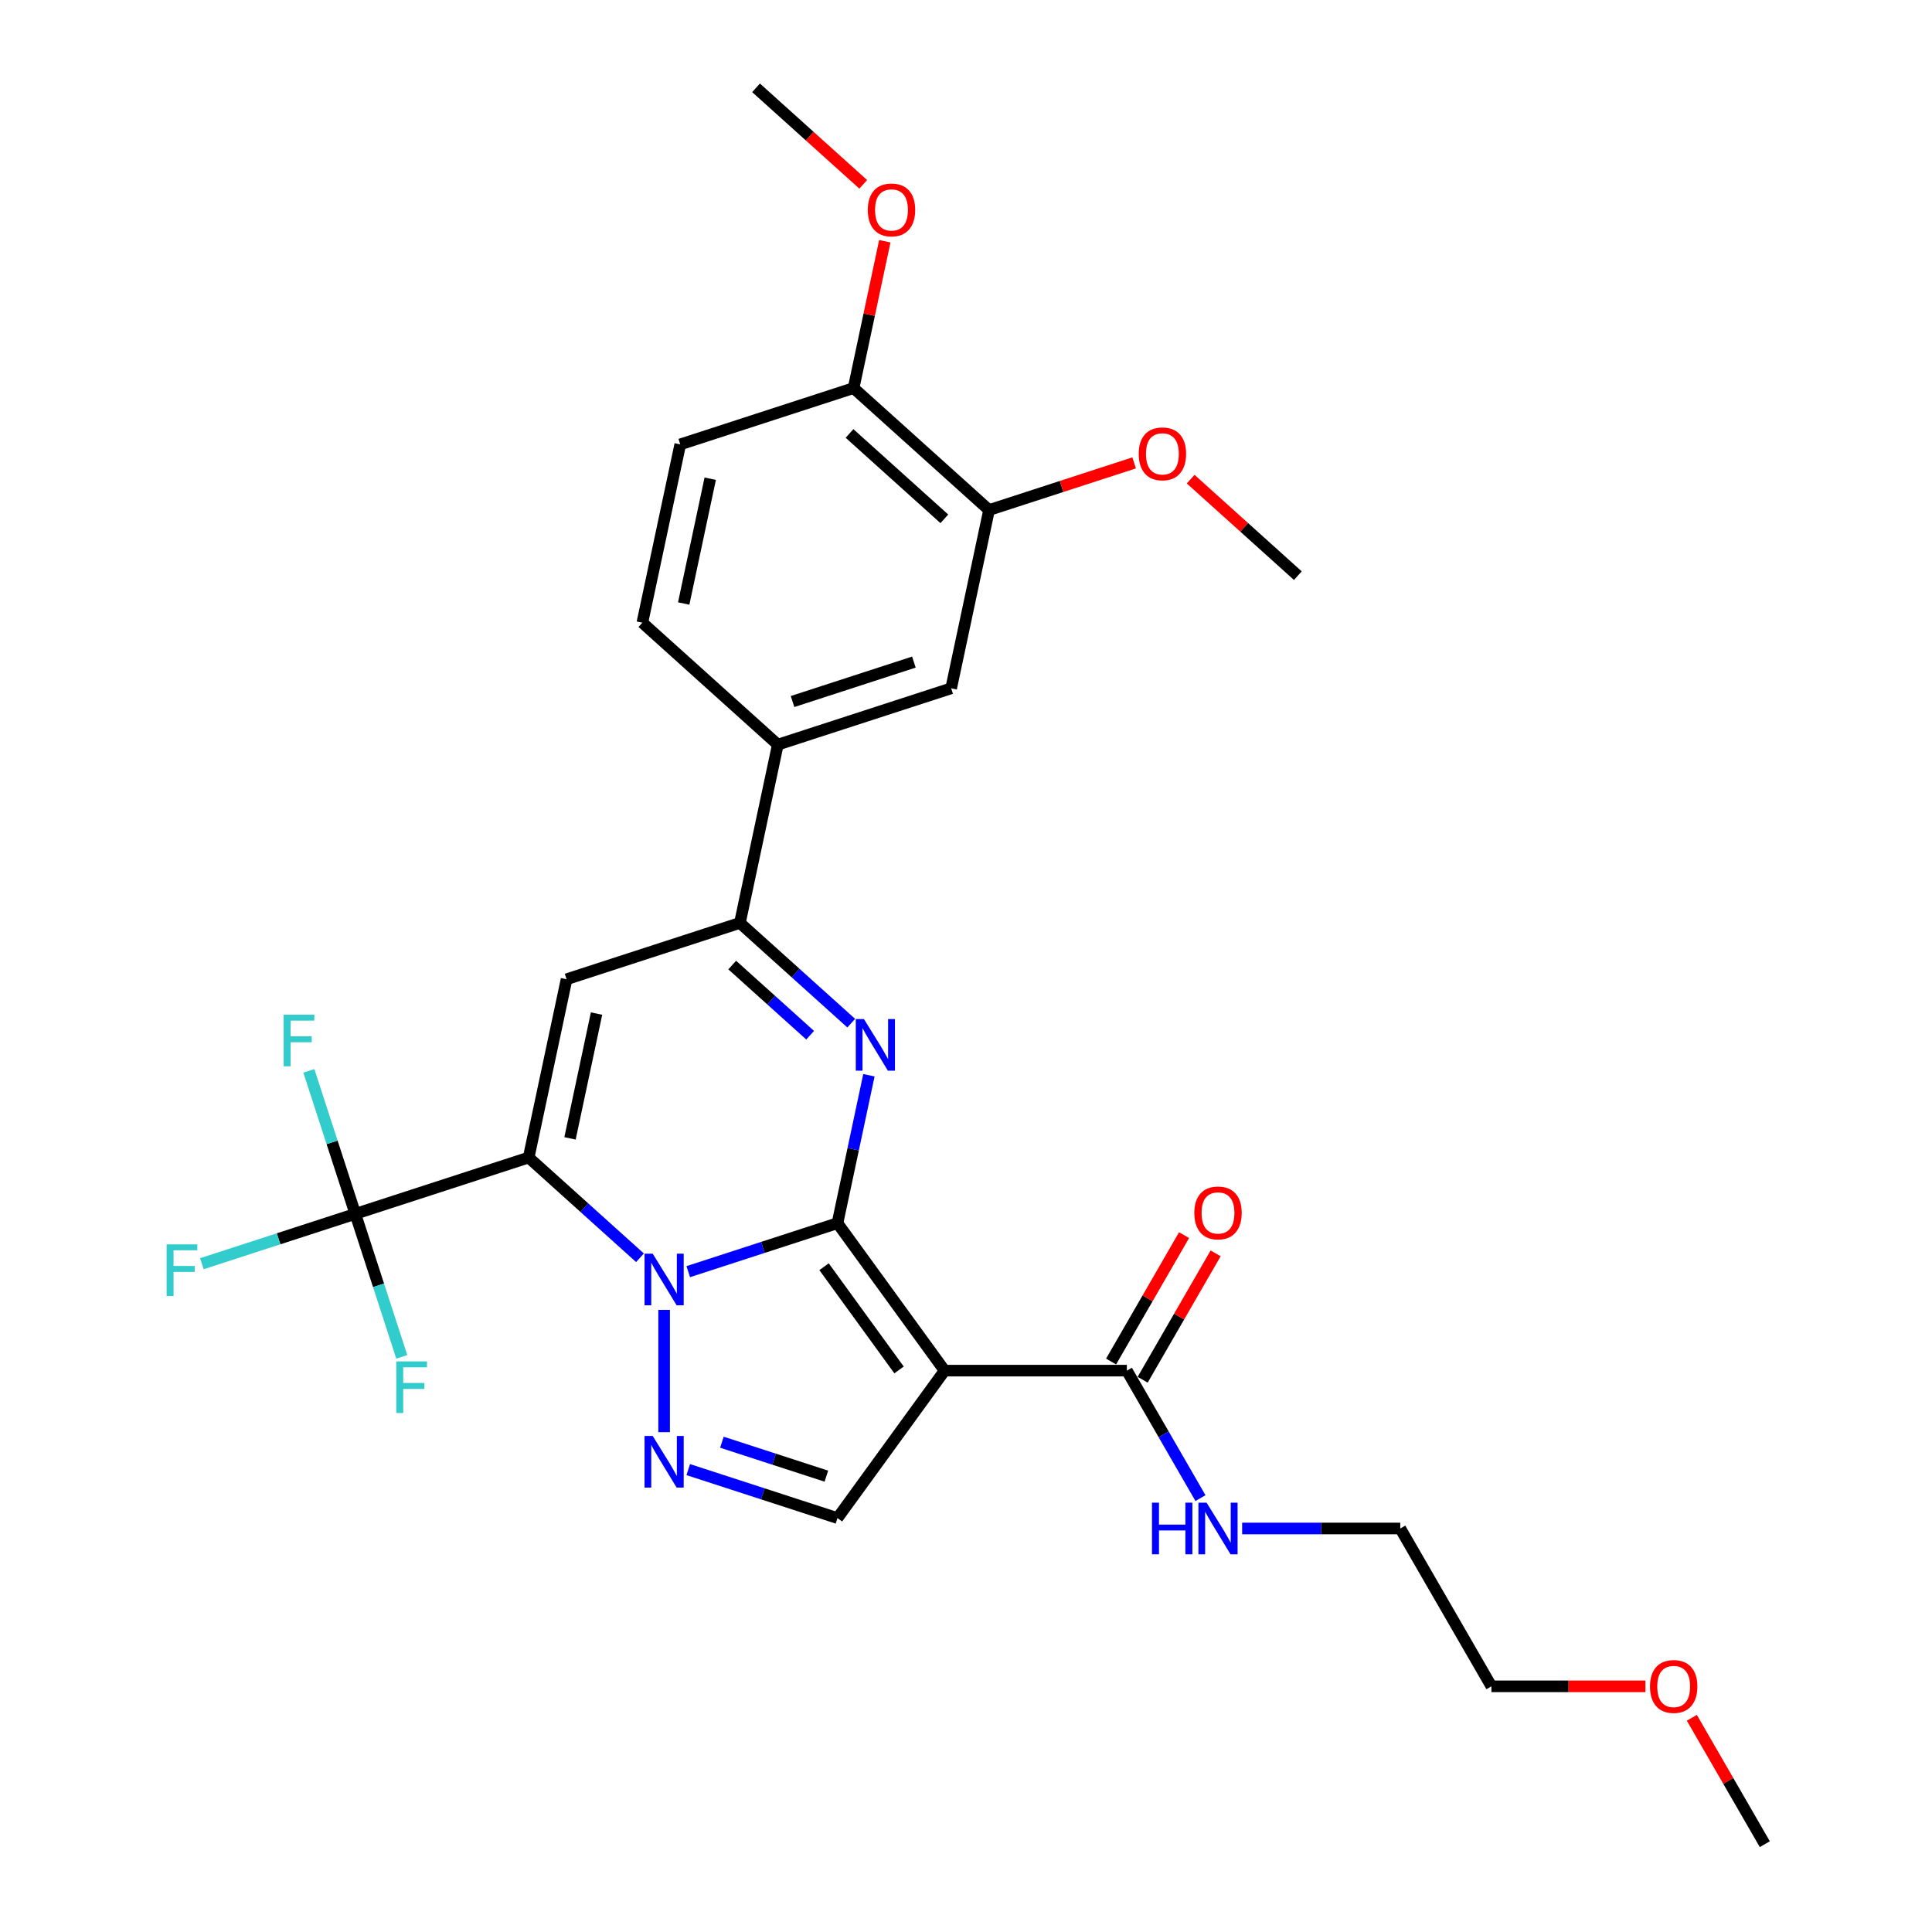 <?xml version='1.0' encoding='iso-8859-1'?>
<svg version='1.1' baseProfile='full'
              xmlns='http://www.w3.org/2000/svg'
                      xmlns:rdkit='http://www.rdkit.org/xml'
                      xmlns:xlink='http://www.w3.org/1999/xlink'
                  xml:space='preserve'
width='1000px' height='1000px' viewBox='0 0 1000 1000'>
<!-- END OF HEADER -->
<rect style='opacity:1.0;fill:#FFFFFF;stroke:none' width='1000' height='1000' x='0' y='0'> </rect>
<path class='bond-0' d='M 433.473,633.113 L 394.856,645.66' style='fill:none;fill-rule:evenodd;stroke:#000000;stroke-width:6px;stroke-linecap:butt;stroke-linejoin:miter;stroke-opacity:1' />
<path class='bond-0' d='M 394.856,645.66 L 356.239,658.207' style='fill:none;fill-rule:evenodd;stroke:#0000FF;stroke-width:6px;stroke-linecap:butt;stroke-linejoin:miter;stroke-opacity:1' />
<path class='bond-2' d='M 433.473,633.113 L 488.926,709.437' style='fill:none;fill-rule:evenodd;stroke:#000000;stroke-width:6px;stroke-linecap:butt;stroke-linejoin:miter;stroke-opacity:1' />
<path class='bond-2' d='M 426.526,655.652 L 465.343,709.079' style='fill:none;fill-rule:evenodd;stroke:#000000;stroke-width:6px;stroke-linecap:butt;stroke-linejoin:miter;stroke-opacity:1' />
<path class='bond-3' d='M 433.473,633.113 L 441.61,594.831' style='fill:none;fill-rule:evenodd;stroke:#000000;stroke-width:6px;stroke-linecap:butt;stroke-linejoin:miter;stroke-opacity:1' />
<path class='bond-3' d='M 441.61,594.831 L 449.747,556.549' style='fill:none;fill-rule:evenodd;stroke:#0000FF;stroke-width:6px;stroke-linecap:butt;stroke-linejoin:miter;stroke-opacity:1' />
<path class='bond-1' d='M 331.257,651.019 L 302.448,625.079' style='fill:none;fill-rule:evenodd;stroke:#0000FF;stroke-width:6px;stroke-linecap:butt;stroke-linejoin:miter;stroke-opacity:1' />
<path class='bond-1' d='M 302.448,625.079 L 273.638,599.139' style='fill:none;fill-rule:evenodd;stroke:#000000;stroke-width:6px;stroke-linecap:butt;stroke-linejoin:miter;stroke-opacity:1' />
<path class='bond-5' d='M 343.748,677.983 L 343.748,741.284' style='fill:none;fill-rule:evenodd;stroke:#0000FF;stroke-width:6px;stroke-linecap:butt;stroke-linejoin:miter;stroke-opacity:1' />
<path class='bond-7' d='M 273.638,599.139 L 183.913,628.292' style='fill:none;fill-rule:evenodd;stroke:#000000;stroke-width:6px;stroke-linecap:butt;stroke-linejoin:miter;stroke-opacity:1' />
<path class='bond-30' d='M 273.638,599.139 L 293.253,506.858' style='fill:none;fill-rule:evenodd;stroke:#000000;stroke-width:6px;stroke-linecap:butt;stroke-linejoin:miter;stroke-opacity:1' />
<path class='bond-30' d='M 295.036,589.219 L 308.767,524.623' style='fill:none;fill-rule:evenodd;stroke:#000000;stroke-width:6px;stroke-linecap:butt;stroke-linejoin:miter;stroke-opacity:1' />
<path class='bond-8' d='M 488.926,709.437 L 433.473,785.762' style='fill:none;fill-rule:evenodd;stroke:#000000;stroke-width:6px;stroke-linecap:butt;stroke-linejoin:miter;stroke-opacity:1' />
<path class='bond-9' d='M 488.926,709.437 L 583.268,709.437' style='fill:none;fill-rule:evenodd;stroke:#000000;stroke-width:6px;stroke-linecap:butt;stroke-linejoin:miter;stroke-opacity:1' />
<path class='bond-6' d='M 440.597,529.585 L 411.787,503.645' style='fill:none;fill-rule:evenodd;stroke:#0000FF;stroke-width:6px;stroke-linecap:butt;stroke-linejoin:miter;stroke-opacity:1' />
<path class='bond-6' d='M 411.787,503.645 L 382.978,477.705' style='fill:none;fill-rule:evenodd;stroke:#000000;stroke-width:6px;stroke-linecap:butt;stroke-linejoin:miter;stroke-opacity:1' />
<path class='bond-6' d='M 419.329,535.825 L 399.162,517.667' style='fill:none;fill-rule:evenodd;stroke:#0000FF;stroke-width:6px;stroke-linecap:butt;stroke-linejoin:miter;stroke-opacity:1' />
<path class='bond-6' d='M 399.162,517.667 L 378.995,499.509' style='fill:none;fill-rule:evenodd;stroke:#000000;stroke-width:6px;stroke-linecap:butt;stroke-linejoin:miter;stroke-opacity:1' />
<path class='bond-4' d='M 293.253,506.858 L 382.978,477.705' style='fill:none;fill-rule:evenodd;stroke:#000000;stroke-width:6px;stroke-linecap:butt;stroke-linejoin:miter;stroke-opacity:1' />
<path class='bond-29' d='M 356.239,760.667 L 394.856,773.214' style='fill:none;fill-rule:evenodd;stroke:#0000FF;stroke-width:6px;stroke-linecap:butt;stroke-linejoin:miter;stroke-opacity:1' />
<path class='bond-29' d='M 394.856,773.214 L 433.473,785.762' style='fill:none;fill-rule:evenodd;stroke:#000000;stroke-width:6px;stroke-linecap:butt;stroke-linejoin:miter;stroke-opacity:1' />
<path class='bond-29' d='M 373.655,746.486 L 400.687,755.269' style='fill:none;fill-rule:evenodd;stroke:#0000FF;stroke-width:6px;stroke-linecap:butt;stroke-linejoin:miter;stroke-opacity:1' />
<path class='bond-29' d='M 400.687,755.269 L 427.718,764.052' style='fill:none;fill-rule:evenodd;stroke:#000000;stroke-width:6px;stroke-linecap:butt;stroke-linejoin:miter;stroke-opacity:1' />
<path class='bond-10' d='M 382.978,477.705 L 402.593,385.424' style='fill:none;fill-rule:evenodd;stroke:#000000;stroke-width:6px;stroke-linecap:butt;stroke-linejoin:miter;stroke-opacity:1' />
<path class='bond-16' d='M 183.913,628.292 L 144.202,641.195' style='fill:none;fill-rule:evenodd;stroke:#000000;stroke-width:6px;stroke-linecap:butt;stroke-linejoin:miter;stroke-opacity:1' />
<path class='bond-16' d='M 144.202,641.195 L 104.491,654.098' style='fill:none;fill-rule:evenodd;stroke:#33CCCC;stroke-width:6px;stroke-linecap:butt;stroke-linejoin:miter;stroke-opacity:1' />
<path class='bond-17' d='M 183.913,628.292 L 171.89,591.288' style='fill:none;fill-rule:evenodd;stroke:#000000;stroke-width:6px;stroke-linecap:butt;stroke-linejoin:miter;stroke-opacity:1' />
<path class='bond-17' d='M 171.89,591.288 L 159.867,554.285' style='fill:none;fill-rule:evenodd;stroke:#33CCCC;stroke-width:6px;stroke-linecap:butt;stroke-linejoin:miter;stroke-opacity:1' />
<path class='bond-18' d='M 183.913,628.292 L 195.936,665.296' style='fill:none;fill-rule:evenodd;stroke:#000000;stroke-width:6px;stroke-linecap:butt;stroke-linejoin:miter;stroke-opacity:1' />
<path class='bond-18' d='M 195.936,665.296 L 207.96,702.299' style='fill:none;fill-rule:evenodd;stroke:#33CCCC;stroke-width:6px;stroke-linecap:butt;stroke-linejoin:miter;stroke-opacity:1' />
<path class='bond-14' d='M 591.438,714.154 L 610.323,681.444' style='fill:none;fill-rule:evenodd;stroke:#000000;stroke-width:6px;stroke-linecap:butt;stroke-linejoin:miter;stroke-opacity:1' />
<path class='bond-14' d='M 610.323,681.444 L 629.208,648.735' style='fill:none;fill-rule:evenodd;stroke:#FF0000;stroke-width:6px;stroke-linecap:butt;stroke-linejoin:miter;stroke-opacity:1' />
<path class='bond-14' d='M 575.098,704.72 L 593.983,672.01' style='fill:none;fill-rule:evenodd;stroke:#000000;stroke-width:6px;stroke-linecap:butt;stroke-linejoin:miter;stroke-opacity:1' />
<path class='bond-14' d='M 593.983,672.01 L 612.868,639.301' style='fill:none;fill-rule:evenodd;stroke:#FF0000;stroke-width:6px;stroke-linecap:butt;stroke-linejoin:miter;stroke-opacity:1' />
<path class='bond-20' d='M 583.268,709.437 L 602.317,742.43' style='fill:none;fill-rule:evenodd;stroke:#000000;stroke-width:6px;stroke-linecap:butt;stroke-linejoin:miter;stroke-opacity:1' />
<path class='bond-20' d='M 602.317,742.43 L 621.365,775.422' style='fill:none;fill-rule:evenodd;stroke:#0000FF;stroke-width:6px;stroke-linecap:butt;stroke-linejoin:miter;stroke-opacity:1' />
<path class='bond-11' d='M 402.593,385.424 L 492.317,356.271' style='fill:none;fill-rule:evenodd;stroke:#000000;stroke-width:6px;stroke-linecap:butt;stroke-linejoin:miter;stroke-opacity:1' />
<path class='bond-11' d='M 410.221,363.106 L 473.028,342.699' style='fill:none;fill-rule:evenodd;stroke:#000000;stroke-width:6px;stroke-linecap:butt;stroke-linejoin:miter;stroke-opacity:1' />
<path class='bond-15' d='M 402.593,385.424 L 332.483,322.297' style='fill:none;fill-rule:evenodd;stroke:#000000;stroke-width:6px;stroke-linecap:butt;stroke-linejoin:miter;stroke-opacity:1' />
<path class='bond-12' d='M 492.317,356.271 L 511.932,263.99' style='fill:none;fill-rule:evenodd;stroke:#000000;stroke-width:6px;stroke-linecap:butt;stroke-linejoin:miter;stroke-opacity:1' />
<path class='bond-21' d='M 511.932,263.99 L 549.483,251.789' style='fill:none;fill-rule:evenodd;stroke:#000000;stroke-width:6px;stroke-linecap:butt;stroke-linejoin:miter;stroke-opacity:1' />
<path class='bond-21' d='M 549.483,251.789 L 587.034,239.588' style='fill:none;fill-rule:evenodd;stroke:#FF0000;stroke-width:6px;stroke-linecap:butt;stroke-linejoin:miter;stroke-opacity:1' />
<path class='bond-31' d='M 511.932,263.99 L 441.822,200.863' style='fill:none;fill-rule:evenodd;stroke:#000000;stroke-width:6px;stroke-linecap:butt;stroke-linejoin:miter;stroke-opacity:1' />
<path class='bond-31' d='M 488.79,268.543 L 439.713,224.354' style='fill:none;fill-rule:evenodd;stroke:#000000;stroke-width:6px;stroke-linecap:butt;stroke-linejoin:miter;stroke-opacity:1' />
<path class='bond-13' d='M 441.822,200.863 L 352.098,230.016' style='fill:none;fill-rule:evenodd;stroke:#000000;stroke-width:6px;stroke-linecap:butt;stroke-linejoin:miter;stroke-opacity:1' />
<path class='bond-22' d='M 441.822,200.863 L 449.899,162.864' style='fill:none;fill-rule:evenodd;stroke:#000000;stroke-width:6px;stroke-linecap:butt;stroke-linejoin:miter;stroke-opacity:1' />
<path class='bond-22' d='M 449.899,162.864 L 457.976,124.865' style='fill:none;fill-rule:evenodd;stroke:#FF0000;stroke-width:6px;stroke-linecap:butt;stroke-linejoin:miter;stroke-opacity:1' />
<path class='bond-19' d='M 332.483,322.297 L 352.098,230.016' style='fill:none;fill-rule:evenodd;stroke:#000000;stroke-width:6px;stroke-linecap:butt;stroke-linejoin:miter;stroke-opacity:1' />
<path class='bond-19' d='M 353.881,312.377 L 367.611,247.781' style='fill:none;fill-rule:evenodd;stroke:#000000;stroke-width:6px;stroke-linecap:butt;stroke-linejoin:miter;stroke-opacity:1' />
<path class='bond-24' d='M 642.93,791.14 L 683.856,791.14' style='fill:none;fill-rule:evenodd;stroke:#0000FF;stroke-width:6px;stroke-linecap:butt;stroke-linejoin:miter;stroke-opacity:1' />
<path class='bond-24' d='M 683.856,791.14 L 724.782,791.14' style='fill:none;fill-rule:evenodd;stroke:#000000;stroke-width:6px;stroke-linecap:butt;stroke-linejoin:miter;stroke-opacity:1' />
<path class='bond-26' d='M 616.28,248.003 L 644.024,272.983' style='fill:none;fill-rule:evenodd;stroke:#FF0000;stroke-width:6px;stroke-linecap:butt;stroke-linejoin:miter;stroke-opacity:1' />
<path class='bond-26' d='M 644.024,272.983 L 671.767,297.964' style='fill:none;fill-rule:evenodd;stroke:#000000;stroke-width:6px;stroke-linecap:butt;stroke-linejoin:miter;stroke-opacity:1' />
<path class='bond-27' d='M 446.814,95.415 L 419.071,70.435' style='fill:none;fill-rule:evenodd;stroke:#FF0000;stroke-width:6px;stroke-linecap:butt;stroke-linejoin:miter;stroke-opacity:1' />
<path class='bond-27' d='M 419.071,70.435 L 391.327,45.455' style='fill:none;fill-rule:evenodd;stroke:#000000;stroke-width:6px;stroke-linecap:butt;stroke-linejoin:miter;stroke-opacity:1' />
<path class='bond-23' d='M 851.672,872.843 L 811.812,872.843' style='fill:none;fill-rule:evenodd;stroke:#FF0000;stroke-width:6px;stroke-linecap:butt;stroke-linejoin:miter;stroke-opacity:1' />
<path class='bond-23' d='M 811.812,872.843 L 771.953,872.843' style='fill:none;fill-rule:evenodd;stroke:#000000;stroke-width:6px;stroke-linecap:butt;stroke-linejoin:miter;stroke-opacity:1' />
<path class='bond-28' d='M 875.696,889.126 L 894.581,921.836' style='fill:none;fill-rule:evenodd;stroke:#FF0000;stroke-width:6px;stroke-linecap:butt;stroke-linejoin:miter;stroke-opacity:1' />
<path class='bond-28' d='M 894.581,921.836 L 913.466,954.545' style='fill:none;fill-rule:evenodd;stroke:#000000;stroke-width:6px;stroke-linecap:butt;stroke-linejoin:miter;stroke-opacity:1' />
<path class='bond-25' d='M 724.782,791.14 L 771.953,872.843' style='fill:none;fill-rule:evenodd;stroke:#000000;stroke-width:6px;stroke-linecap:butt;stroke-linejoin:miter;stroke-opacity:1' />
<path  class='atom-1' d='M 337.842 648.907
L 346.597 663.058
Q 347.465 664.455, 348.861 666.983
Q 350.258 669.511, 350.333 669.662
L 350.333 648.907
L 353.88 648.907
L 353.88 675.625
L 350.22 675.625
L 340.823 660.153
Q 339.729 658.341, 338.559 656.266
Q 337.427 654.19, 337.087 653.549
L 337.087 675.625
L 333.616 675.625
L 333.616 648.907
L 337.842 648.907
' fill='#0000FF'/>
<path  class='atom-4' d='M 447.182 527.473
L 455.937 541.624
Q 456.805 543.021, 458.201 545.549
Q 459.597 548.077, 459.673 548.228
L 459.673 527.473
L 463.22 527.473
L 463.22 554.191
L 459.56 554.191
L 450.163 538.719
Q 449.069 536.907, 447.899 534.832
Q 446.767 532.756, 446.427 532.115
L 446.427 554.191
L 442.955 554.191
L 442.955 527.473
L 447.182 527.473
' fill='#0000FF'/>
<path  class='atom-6' d='M 337.842 743.249
L 346.597 757.401
Q 347.465 758.797, 348.861 761.325
Q 350.258 763.854, 350.333 764.005
L 350.333 743.249
L 353.88 743.249
L 353.88 769.967
L 350.22 769.967
L 340.823 754.495
Q 339.729 752.684, 338.559 750.608
Q 337.427 748.532, 337.087 747.891
L 337.087 769.967
L 333.616 769.967
L 333.616 743.249
L 337.842 743.249
' fill='#0000FF'/>
<path  class='atom-15' d='M 618.175 627.81
Q 618.175 621.394, 621.345 617.809
Q 624.515 614.224, 630.439 614.224
Q 636.364 614.224, 639.534 617.809
Q 642.704 621.394, 642.704 627.81
Q 642.704 634.3, 639.496 637.999
Q 636.289 641.659, 630.439 641.659
Q 624.552 641.659, 621.345 637.999
Q 618.175 634.338, 618.175 627.81
M 630.439 638.64
Q 634.515 638.64, 636.704 635.923
Q 638.93 633.168, 638.93 627.81
Q 638.93 622.564, 636.704 619.923
Q 634.515 617.243, 630.439 617.243
Q 626.364 617.243, 624.137 619.885
Q 621.949 622.527, 621.949 627.81
Q 621.949 633.206, 624.137 635.923
Q 626.364 638.64, 630.439 638.64
' fill='#FF0000'/>
<path  class='atom-17' d='M 86.245 644.086
L 102.132 644.086
L 102.132 647.143
L 89.83 647.143
L 89.83 655.257
L 100.773 655.257
L 100.773 658.351
L 89.83 658.351
L 89.83 670.804
L 86.245 670.804
L 86.245 644.086
' fill='#33CCCC'/>
<path  class='atom-18' d='M 146.816 525.208
L 162.703 525.208
L 162.703 528.265
L 150.401 528.265
L 150.401 536.378
L 161.345 536.378
L 161.345 539.473
L 150.401 539.473
L 150.401 551.926
L 146.816 551.926
L 146.816 525.208
' fill='#33CCCC'/>
<path  class='atom-19' d='M 205.123 704.658
L 221.01 704.658
L 221.01 707.715
L 208.708 707.715
L 208.708 715.828
L 219.652 715.828
L 219.652 718.922
L 208.708 718.922
L 208.708 731.376
L 205.123 731.376
L 205.123 704.658
' fill='#33CCCC'/>
<path  class='atom-21' d='M 596.269 777.781
L 599.891 777.781
L 599.891 789.14
L 613.552 789.14
L 613.552 777.781
L 617.175 777.781
L 617.175 804.499
L 613.552 804.499
L 613.552 792.159
L 599.891 792.159
L 599.891 804.499
L 596.269 804.499
L 596.269 777.781
' fill='#0000FF'/>
<path  class='atom-21' d='M 624.533 777.781
L 633.288 791.932
Q 634.156 793.329, 635.553 795.857
Q 636.949 798.385, 637.024 798.536
L 637.024 777.781
L 640.572 777.781
L 640.572 804.499
L 636.911 804.499
L 627.515 789.027
Q 626.42 787.215, 625.25 785.14
Q 624.118 783.064, 623.779 782.423
L 623.779 804.499
L 620.307 804.499
L 620.307 777.781
L 624.533 777.781
' fill='#0000FF'/>
<path  class='atom-22' d='M 589.393 234.912
Q 589.393 228.497, 592.563 224.912
Q 595.732 221.327, 601.657 221.327
Q 607.582 221.327, 610.752 224.912
Q 613.922 228.497, 613.922 234.912
Q 613.922 241.403, 610.714 245.101
Q 607.506 248.761, 601.657 248.761
Q 595.77 248.761, 592.563 245.101
Q 589.393 241.44, 589.393 234.912
M 601.657 245.742
Q 605.733 245.742, 607.922 243.025
Q 610.148 240.271, 610.148 234.912
Q 610.148 229.667, 607.922 227.025
Q 605.733 224.346, 601.657 224.346
Q 597.582 224.346, 595.355 226.987
Q 593.166 229.629, 593.166 234.912
Q 593.166 240.308, 595.355 243.025
Q 597.582 245.742, 601.657 245.742
' fill='#FF0000'/>
<path  class='atom-23' d='M 449.173 108.657
Q 449.173 102.242, 452.343 98.657
Q 455.513 95.072, 461.437 95.072
Q 467.362 95.072, 470.532 98.657
Q 473.702 102.242, 473.702 108.657
Q 473.702 115.148, 470.494 118.846
Q 467.286 122.507, 461.437 122.507
Q 455.55 122.507, 452.343 118.846
Q 449.173 115.186, 449.173 108.657
M 461.437 119.488
Q 465.513 119.488, 467.702 116.771
Q 469.928 114.016, 469.928 108.657
Q 469.928 103.412, 467.702 100.77
Q 465.513 98.091, 461.437 98.091
Q 457.362 98.091, 455.135 100.733
Q 452.946 103.374, 452.946 108.657
Q 452.946 114.054, 455.135 116.771
Q 457.362 119.488, 461.437 119.488
' fill='#FF0000'/>
<path  class='atom-24' d='M 854.031 872.918
Q 854.031 866.503, 857.2 862.918
Q 860.37 859.333, 866.295 859.333
Q 872.22 859.333, 875.39 862.918
Q 878.56 866.503, 878.56 872.918
Q 878.56 879.409, 875.352 883.107
Q 872.144 886.768, 866.295 886.768
Q 860.408 886.768, 857.2 883.107
Q 854.031 879.447, 854.031 872.918
M 866.295 883.749
Q 870.371 883.749, 872.559 881.032
Q 874.786 878.277, 874.786 872.918
Q 874.786 867.673, 872.559 865.031
Q 870.371 862.352, 866.295 862.352
Q 862.219 862.352, 859.993 864.993
Q 857.804 867.635, 857.804 872.918
Q 857.804 878.314, 859.993 881.032
Q 862.219 883.749, 866.295 883.749
' fill='#FF0000'/>
</svg>
